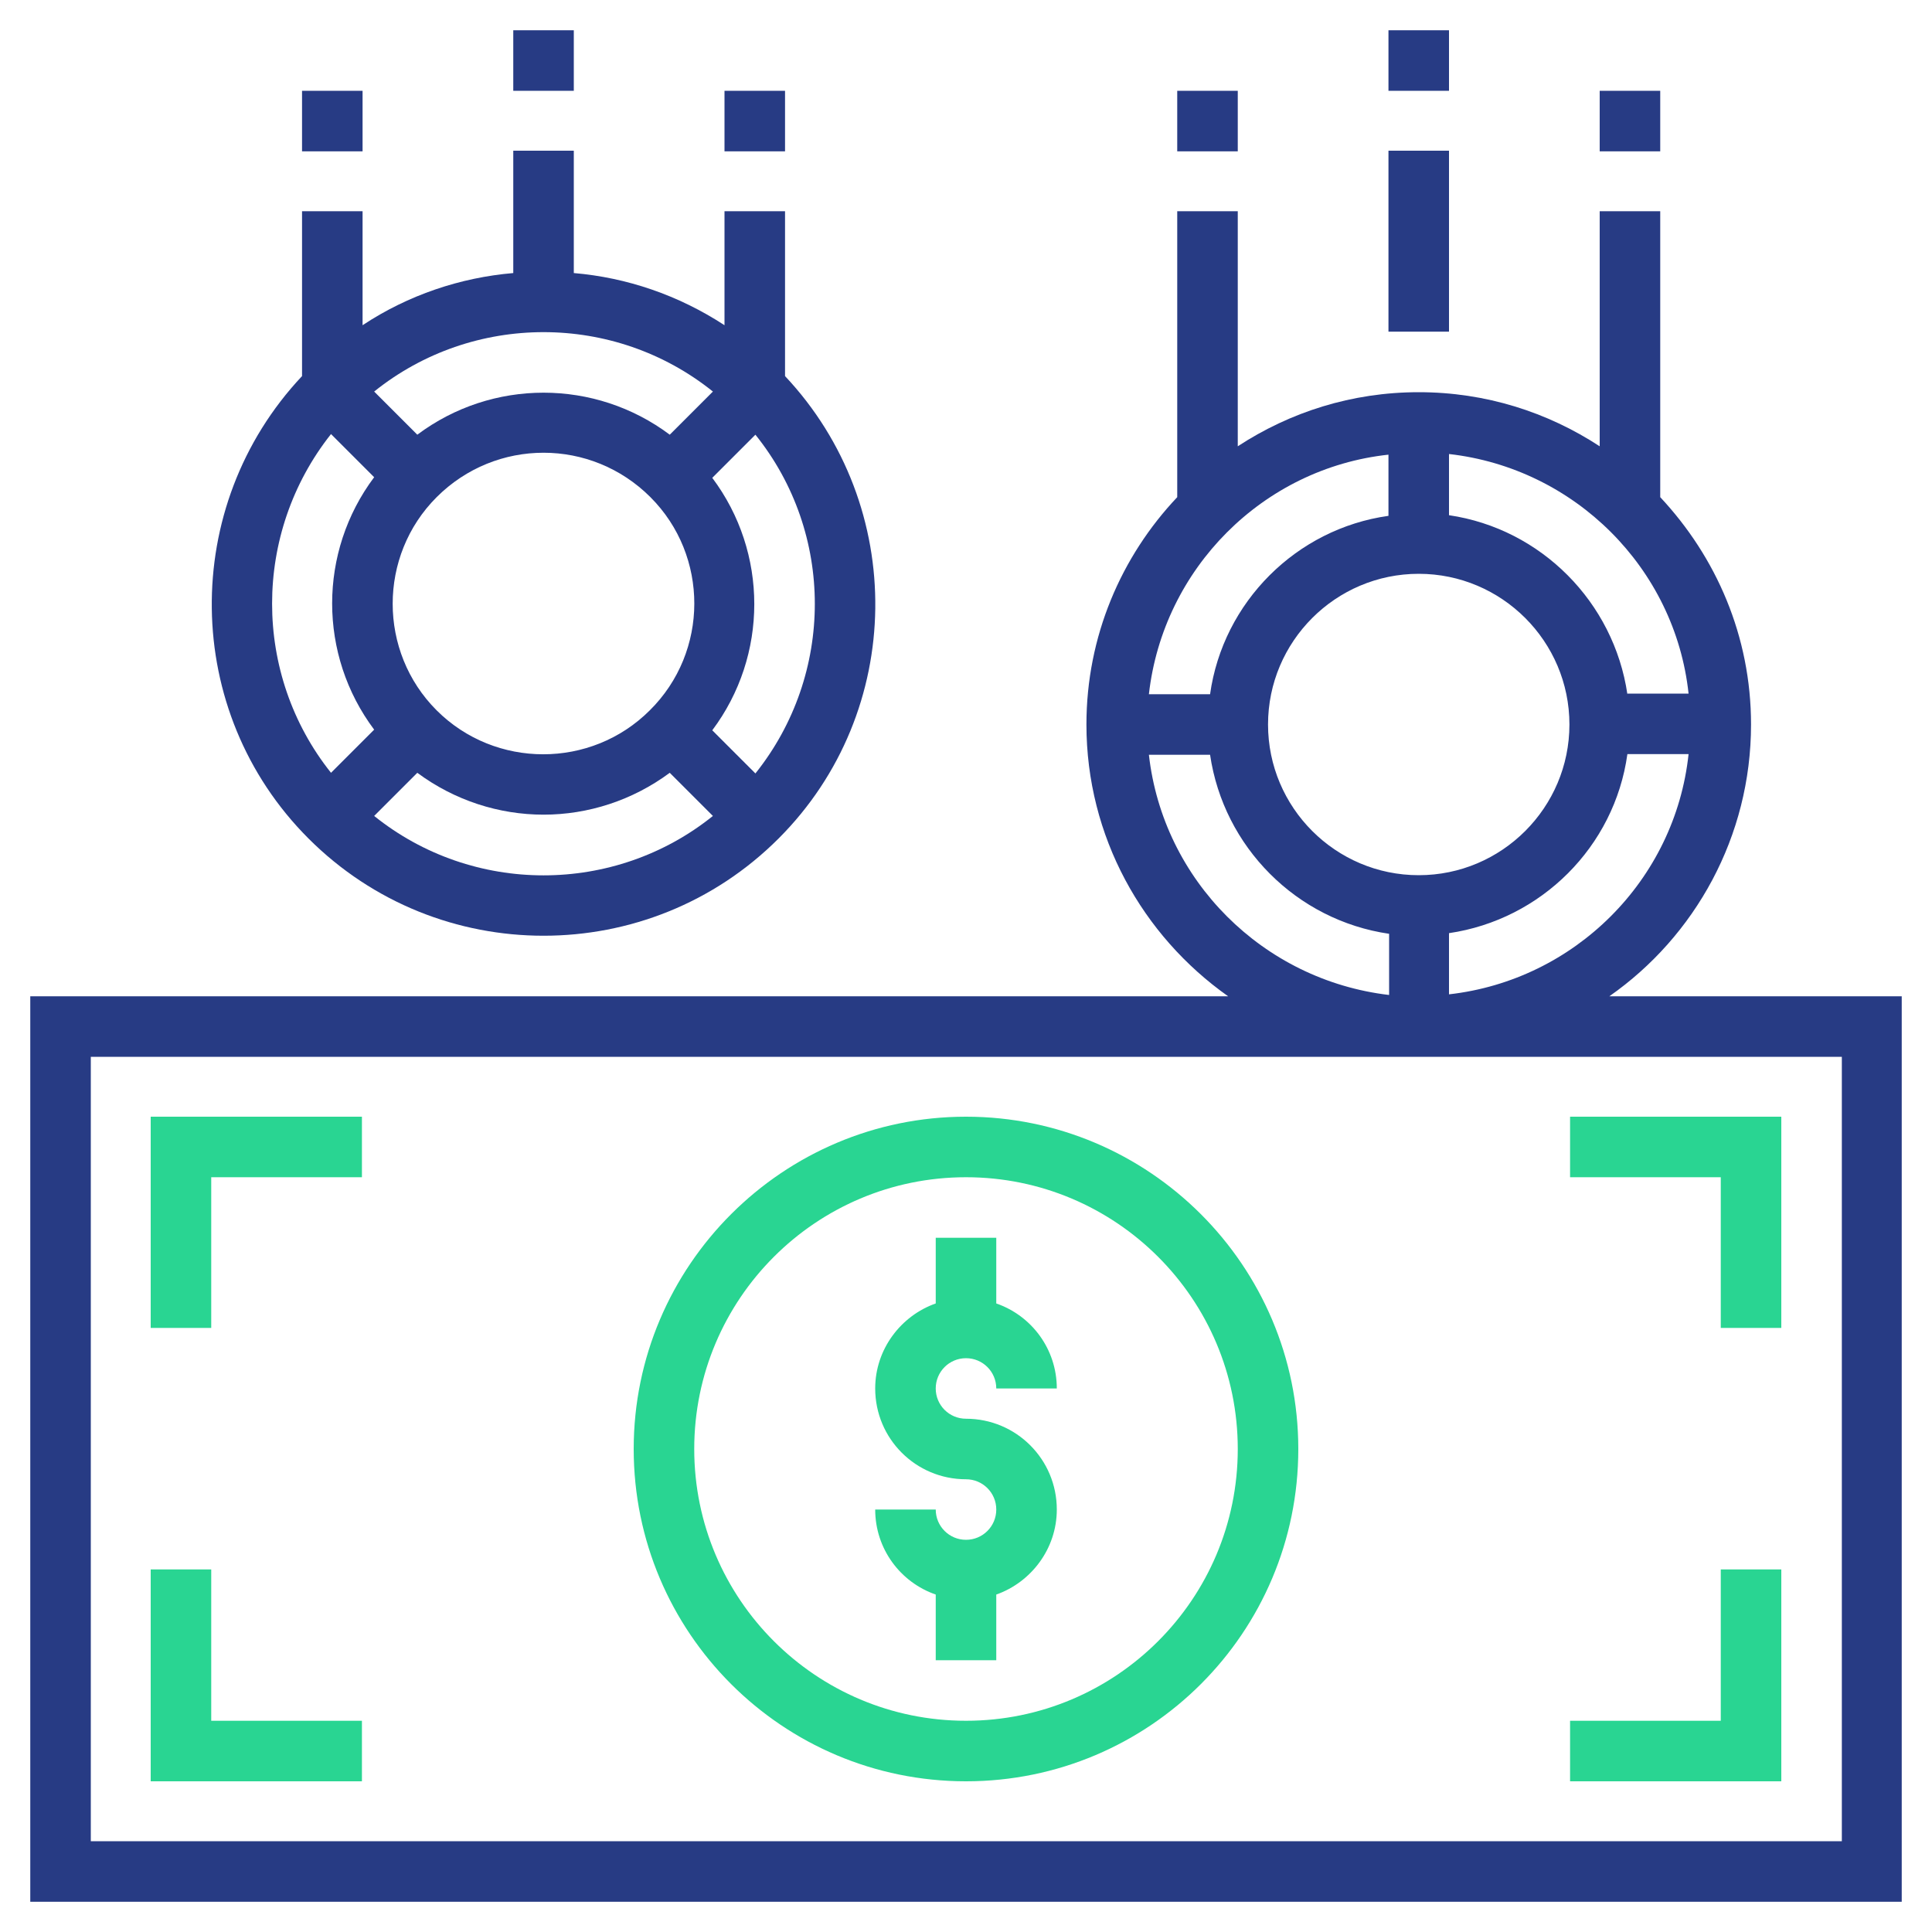<?xml version="1.0" encoding="utf-8"?>
<!-- Generator: Adobe Illustrator 21.0.2, SVG Export Plug-In . SVG Version: 6.00 Build 0)  -->
<svg version="1.1" id="Layer_1" xmlns="http://www.w3.org/2000/svg" xmlns:xlink="http://www.w3.org/1999/xlink" x="0px" y="0px"
	 viewBox="0 0 300 300" style="enable-background:new 0 0 300 300;" xml:space="preserve">
<style type="text/css">
	.st0{fill:#273B84;}
	.st1{fill:#29D592;}
</style>
<path class="st0" d="M249.9,154.7c13.3-9.3,22-24.8,22-42.2c0-13.7-5.4-26-14.1-35.3V32.8h-9.4v36.5c-8.1-5.3-17.7-8.4-28.1-8.4
	s-20,3.1-28.1,8.4V32.8h-9.4v44.4c-8.7,9.2-14.1,21.6-14.1,35.3c0,17.4,8.7,32.8,22,42.2H4.7v140.6h290.6V154.7H249.9z M187.9,107.8
	h-9.5c2.2-19.5,17.7-35.1,37.2-37.2v9.5C201.3,82.1,189.9,93.5,187.9,107.8z M252.7,107.8C250.6,93.5,239.3,82.1,225,80v-9.5
	c19.5,2.2,35.1,17.7,37.2,37.2h-9.5V107.8z M220.3,89.1c12.9,0,23.4,10.5,23.4,23.4s-10.5,23.4-23.4,23.4s-23.4-10.5-23.4-23.4
	S207.4,89.1,220.3,89.1z M225,154.4v-9.5c14.3-2.1,25.7-13.4,27.7-27.8h9.5C260.1,136.7,244.5,152.2,225,154.4z M178.4,117.2h9.5
	c2.1,14.3,13.4,25.7,27.8,27.8v9.5C196.1,152.2,180.6,136.7,178.4,117.2z M285.9,285.9H14.1V164.1H286v121.8H285.9z"/>
<path class="st1" d="M150,210.9c2.6,0,4.7,2.1,4.7,4.7h9.4c0-6.1-3.9-11.3-9.4-13.2v-10.2h-9.4v10.2c-5.4,1.9-9.4,7.1-9.4,13.2
	c0,7.8,6.3,14.1,14.1,14.1c2.6,0,4.7,2.1,4.7,4.7s-2.1,4.7-4.7,4.7s-4.7-2.1-4.7-4.7h-9.4c0,6.1,3.9,11.3,9.4,13.2v10.2h9.4v-10.2
	c5.4-1.9,9.4-7.1,9.4-13.2c0-7.8-6.3-14.1-14.1-14.1c-2.6,0-4.7-2.1-4.7-4.7S147.4,210.9,150,210.9z"/>
<path class="st1" d="M150,173.4c-28.4,0-51.6,23.1-51.6,51.6s23.1,51.6,51.6,51.6s51.6-23.1,51.6-51.6S178.4,173.4,150,173.4z
	 M150,267.2c-23.3,0-42.2-18.9-42.2-42.2s18.9-42.2,42.2-42.2s42.2,18.9,42.2,42.2S173.3,267.2,150,267.2z"/>
<path class="st0" d="M47.9,130.2c10.1,10.1,23.3,15.1,36.5,15.1s26.4-5,36.5-15.1c19.7-19.7,20-51.6,1-71.8V32.8h-9.4v17.7
	c-7.2-4.7-15.2-7.4-23.4-8.1v-19h-9.4v19c-8.2,0.7-16.3,3.4-23.4,8.1V32.8h-9.4v25.6C27.9,78.6,28.2,110.5,47.9,130.2z M51.4,67.4
	l6.7,6.7c-8.7,11.6-8.7,27.6,0,39.2l-6.7,6.7C39.2,104.7,39.2,82.8,51.4,67.4z M100.9,110.3c-9.1,9.1-24,9.1-33.1,0s-9.1-24,0-33.1
	c4.6-4.6,10.6-6.9,16.6-6.9s12,2.3,16.6,6.9C110.1,86.3,110.1,101.2,100.9,110.3z M104,67.5c-11.6-8.7-27.6-8.7-39.2,0l-6.7-6.7
	c15.3-12.3,37.3-12.3,52.6,0L104,67.5z M58.1,126.7l6.7-6.7c5.8,4.3,12.7,6.5,19.6,6.5s13.8-2.2,19.6-6.5l6.7,6.7
	C95.4,139,73.4,139,58.1,126.7z M117.3,120.1l-6.7-6.7c8.7-11.6,8.7-27.6,0-39.2l6.7-6.7C129.6,82.8,129.6,104.7,117.3,120.1z"/>
<polygon class="st1" points="23.4,206.2 32.8,206.2 32.8,182.8 56.2,182.8 56.2,173.4 23.4,173.4 "/>
<polygon class="st1" points="32.8,243.7 23.4,243.7 23.4,276.6 56.2,276.6 56.2,267.2 32.8,267.2 "/>
<polygon class="st1" points="267.2,206.2 276.6,206.2 276.6,173.4 243.8,173.4 243.8,182.8 267.2,182.8 "/>
<polygon class="st1" points="276.6,243.7 267.2,243.7 267.2,267.2 243.8,267.2 243.8,276.6 276.6,276.6 "/>
<rect x="79.7" y="4.7" class="st0" width="9.4" height="9.4"/>
<rect x="112.5" y="14.1" class="st0" width="9.4" height="9.4"/>
<rect x="46.9" y="14.1" class="st0" width="9.4" height="9.4"/>
<rect x="215.6" y="23.4" class="st0" width="9.4" height="28.1"/>
<rect x="215.6" y="4.7" class="st0" width="9.4" height="9.4"/>
<rect x="248.4" y="14.1" class="st0" width="9.4" height="9.4"/>
<rect x="182.8" y="14.1" class="st0" width="9.4" height="9.4"/>
</svg>
